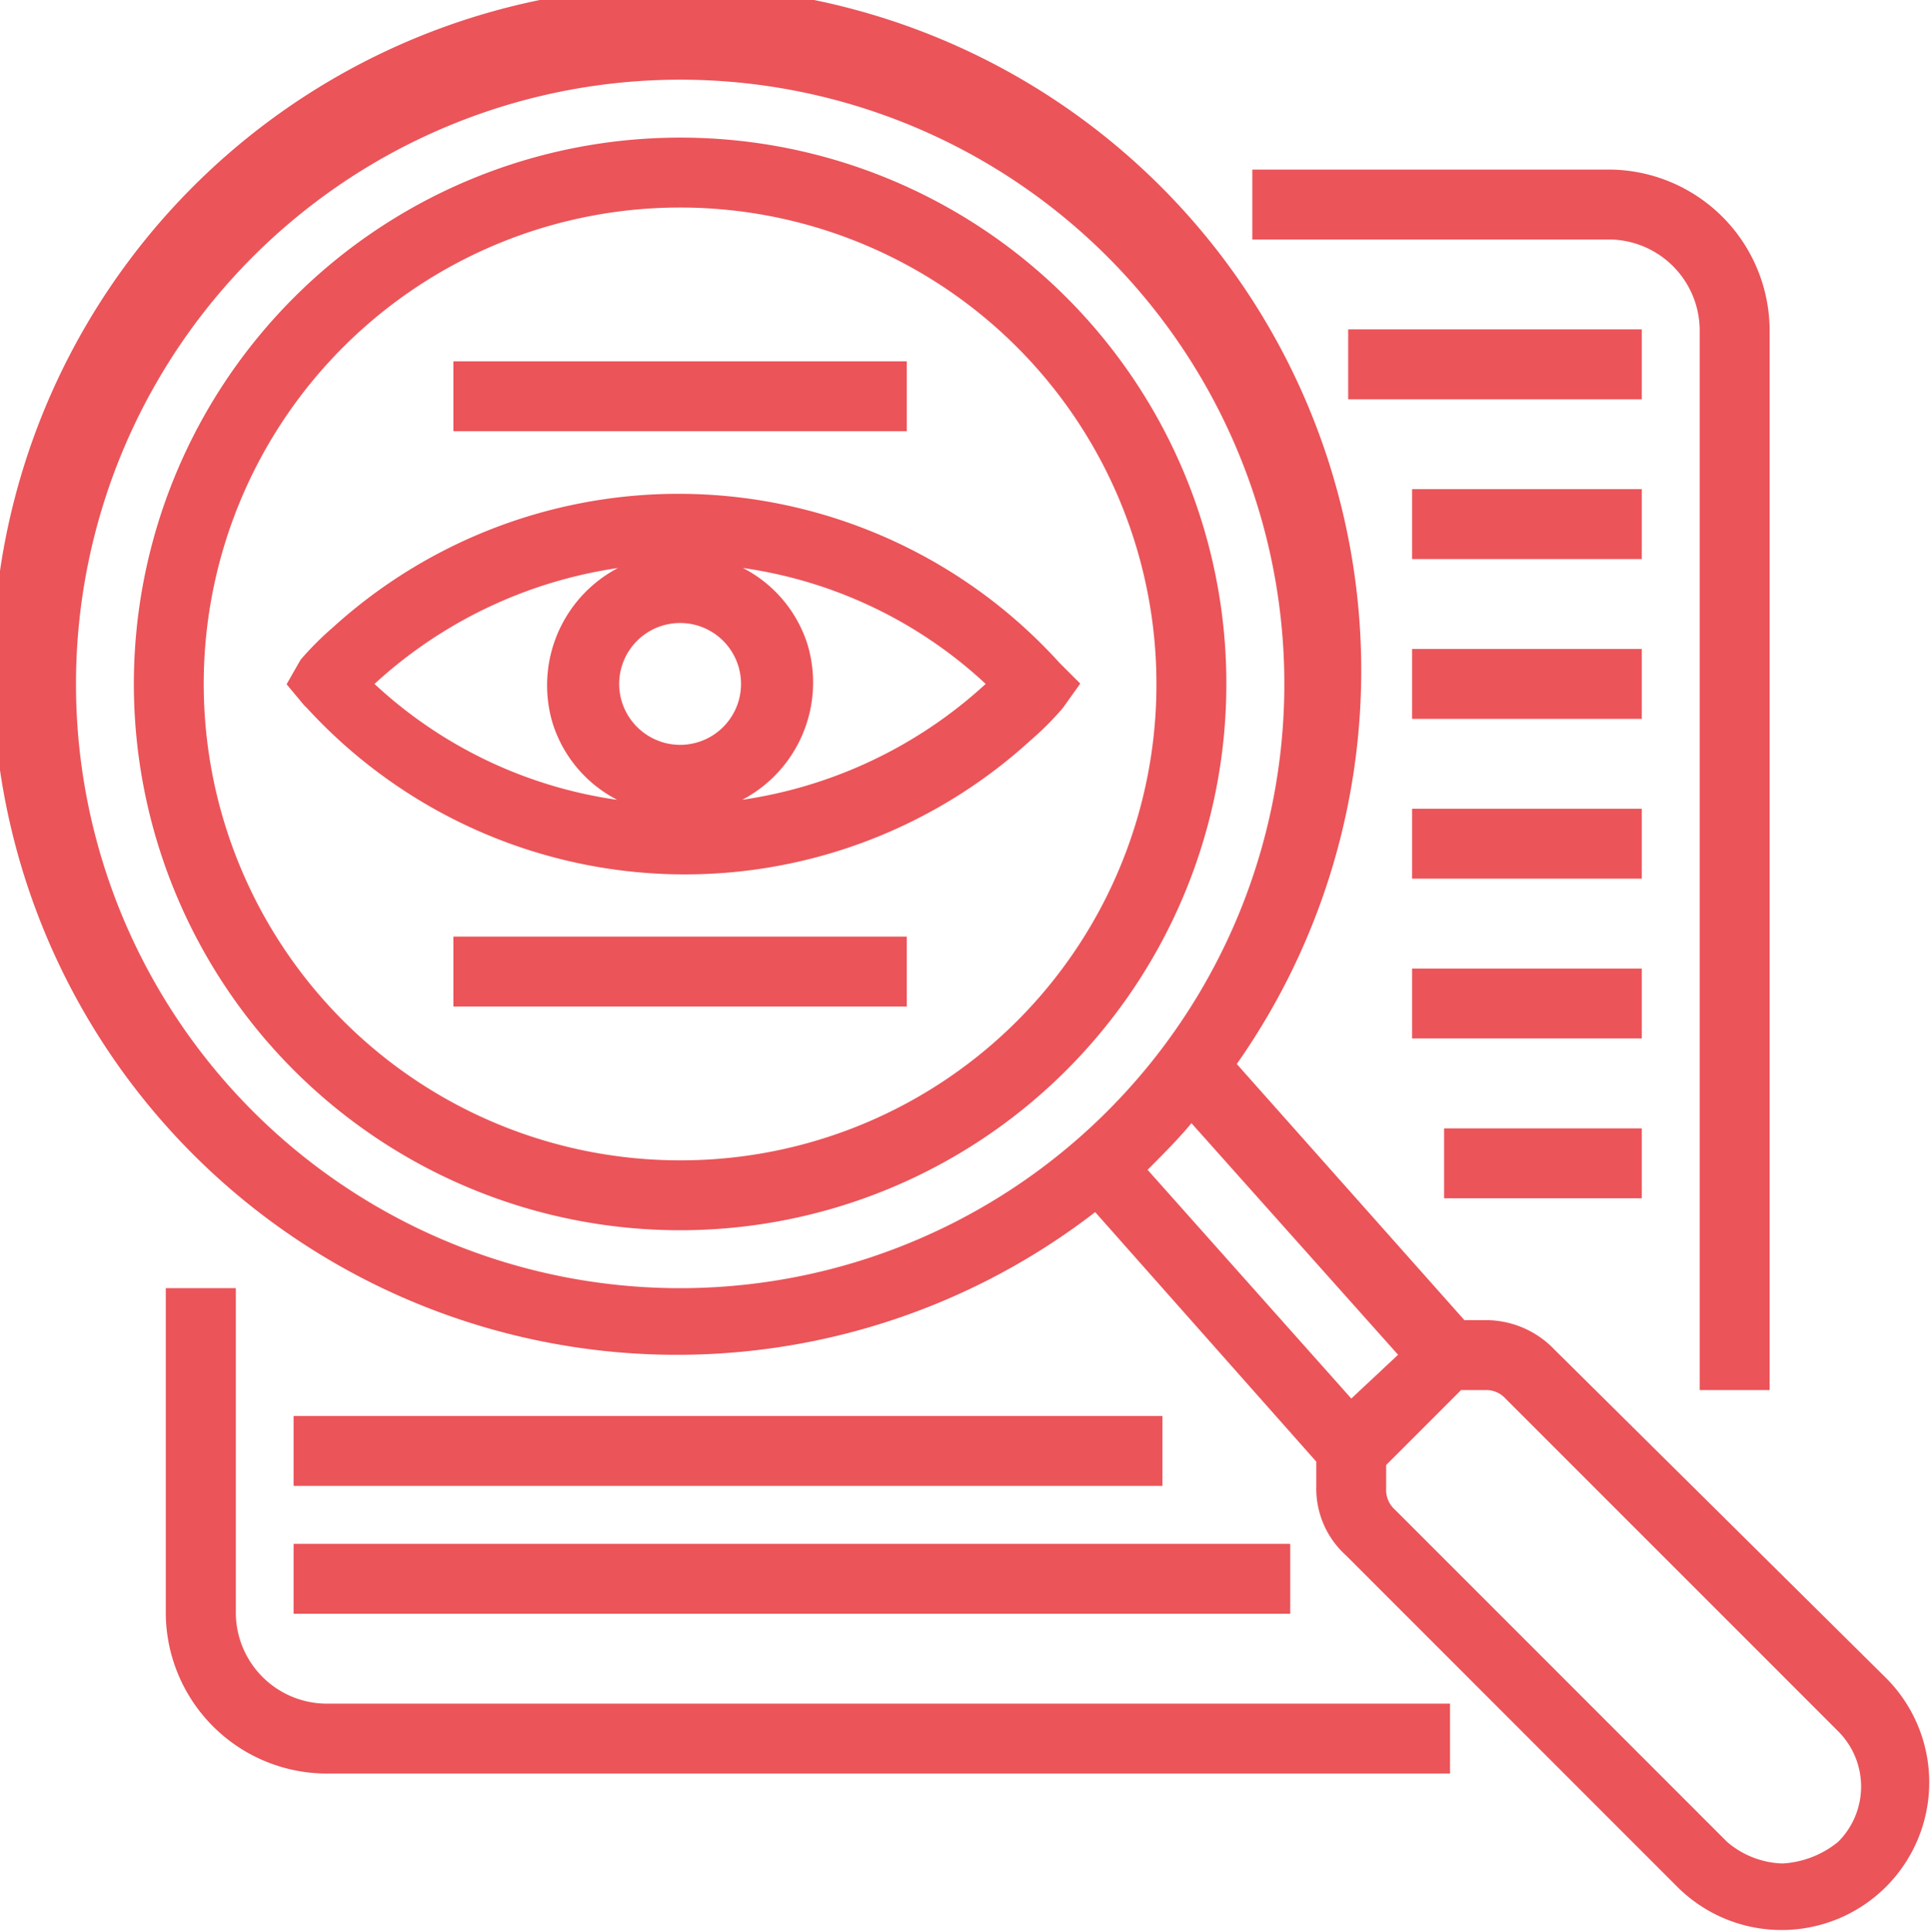 <?xml version="1.0" encoding="utf-8"?>
<svg xmlns="http://www.w3.org/2000/svg" width="64.539" height="64.558" viewBox="0 0 64.539 64.558">
  <g id="transparency_1_" data-name="transparency (1)" transform="translate(-0.26 0.134)">
    <path id="Path_31263" data-name="Path 31263" d="M97.681,128.964a17.076,17.076,0,0,0-24.139-1.175,10.156,10.156,0,0,0-1.068,1.068l-.427.748.534.641.107.106a17.033,17.033,0,0,0,24.032,1.068,10.059,10.059,0,0,0,1.068-1.068l.534-.747Zm-14.739.641a2.136,2.136,0,1,1,2.136,2.136A2.142,2.142,0,0,1,82.941,129.6Zm.747-4.059a4.328,4.328,0,0,0-2.777,5.34,4.245,4.245,0,0,0,2.777,2.777,15.1,15.1,0,0,1-8.972-4.058,15.387,15.387,0,0,1,8.972-4.059Zm2.777,8.117a4.327,4.327,0,0,0,2.777-5.34,4.246,4.246,0,0,0-2.777-2.777,15.1,15.1,0,0,1,8.972,4.059A15.386,15.386,0,0,1,86.466,133.663Zm0,0" transform="translate(-62.087 -106.883)" fill="#eb5459" stroke="#eb5459" stroke-width="0.2"/>
    <path id="Path_31264" data-name="Path 31264" d="M51.805,34.188A18.157,18.157,0,1,0,69.963,52.345,18.142,18.142,0,0,0,51.805,34.188Zm0,34.178A16.021,16.021,0,1,1,67.826,52.345,16,16,0,0,1,51.805,68.366Zm0,0" transform="translate(-28.815 -29.623)" fill="#eb5459" stroke="#eb5459" stroke-width="0.2"/>
    <path id="Path_31265" data-name="Path 31265" d="M330.737,82.775V47.528a5.288,5.288,0,0,0-5.34-5.34H313.648v2.136H325.4a3.147,3.147,0,0,1,3.2,3.2V82.775Zm0,0" transform="translate(-271.432 -36.555)" fill="#eb5459" stroke="#eb5459" stroke-width="0.2"/>
    <path id="Path_31266" data-name="Path 31266" d="M41.648,322.188v10.681a5.288,5.288,0,0,0,5.34,5.34H84.371v-2.136H46.989a3.147,3.147,0,0,1-3.2-3.2V322.188Zm0,0" transform="translate(-35.747 -279.173)" fill="#eb5459" stroke="#eb5459" stroke-width="0.2"/>
    <path id="Path_31267" data-name="Path 31267" d="M337.648,82.188h9.613v2.136h-9.613Zm0,0" transform="translate(-292.228 -71.215)" fill="#eb5459" stroke="#eb5459" stroke-width="0.2"/>
    <path id="Path_31268" data-name="Path 31268" d="M353.648,122.188h7.477v2.136h-7.477Zm0,0" transform="translate(-306.092 -105.875)" fill="#eb5459" stroke="#eb5459" stroke-width="0.2"/>
    <path id="Path_31269" data-name="Path 31269" d="M353.648,162.188h7.477v2.136h-7.477Zm0,0" transform="translate(-306.092 -140.534)" fill="#eb5459" stroke="#eb5459" stroke-width="0.2"/>
    <path id="Path_31270" data-name="Path 31270" d="M353.648,202.188h7.477v2.136h-7.477Zm0,0" transform="translate(-306.092 -175.194)" fill="#eb5459" stroke="#eb5459" stroke-width="0.2"/>
    <path id="Path_31271" data-name="Path 31271" d="M353.648,242.188h7.477v2.136h-7.477Zm0,0" transform="translate(-306.092 -209.854)" fill="#eb5459" stroke="#eb5459" stroke-width="0.2"/>
    <path id="Path_31272" data-name="Path 31272" d="M361.648,282.188h6.408v2.136h-6.408Zm0,0" transform="translate(-313.023 -244.513)" fill="#eb5459" stroke="#eb5459" stroke-width="0.2"/>
    <path id="Path_31273" data-name="Path 31273" d="M73.648,354.188h28.838v2.136H73.648Zm0,0" transform="translate(-63.475 -306.901)" fill="#eb5459" stroke="#eb5459" stroke-width="0.2"/>
    <path id="Path_31274" data-name="Path 31274" d="M73.648,386.188h33.11v2.136H73.648Zm0,0" transform="translate(-63.475 -334.628)" fill="#eb5459" stroke="#eb5459" stroke-width="0.2"/>
    <path id="Path_31275" data-name="Path 31275" d="M113.648,234.188H128.6v2.136H113.648Zm0,0" transform="translate(-98.134 -202.922)" fill="#eb5459" stroke="#eb5459" stroke-width="0.2"/>
    <path id="Path_31276" data-name="Path 31276" d="M113.648,90.188H128.6v2.136H113.648Zm0,0" transform="translate(-98.134 -78.147)" fill="#eb5459" stroke="#eb5459" stroke-width="0.2"/>
    <path id="Path_31277" data-name="Path 31277" d="M52.149,45.044a3.073,3.073,0,0,0-2.243-.961h-.747l-7.69-8.652a22.77,22.77,0,1,0-4.592,4.806l7.477,8.438v.855a2.908,2.908,0,0,0,.961,2.243L56.421,62.881a4.834,4.834,0,0,0,6.836-6.836ZM2.7,22.722A20.293,20.293,0,1,1,22.991,43.015,20.284,20.284,0,0,1,2.7,22.722ZM38.478,38.956c.534-.534,1.174-1.174,1.6-1.709l7.049,7.9-1.709,1.6ZM59.839,62.241a3.072,3.072,0,0,1-1.923-.748L46.809,50.385a.969.969,0,0,1-.32-.748v-.854l2.563-2.563h.854a.971.971,0,0,1,.748.32L61.762,57.648a2.708,2.708,0,0,1,0,3.845A3.329,3.329,0,0,1,59.839,62.241Zm0,0" transform="translate(0 0)" fill="#eb5459" stroke="#eb5459" stroke-width="0.2"/>
  </g>
</svg>
